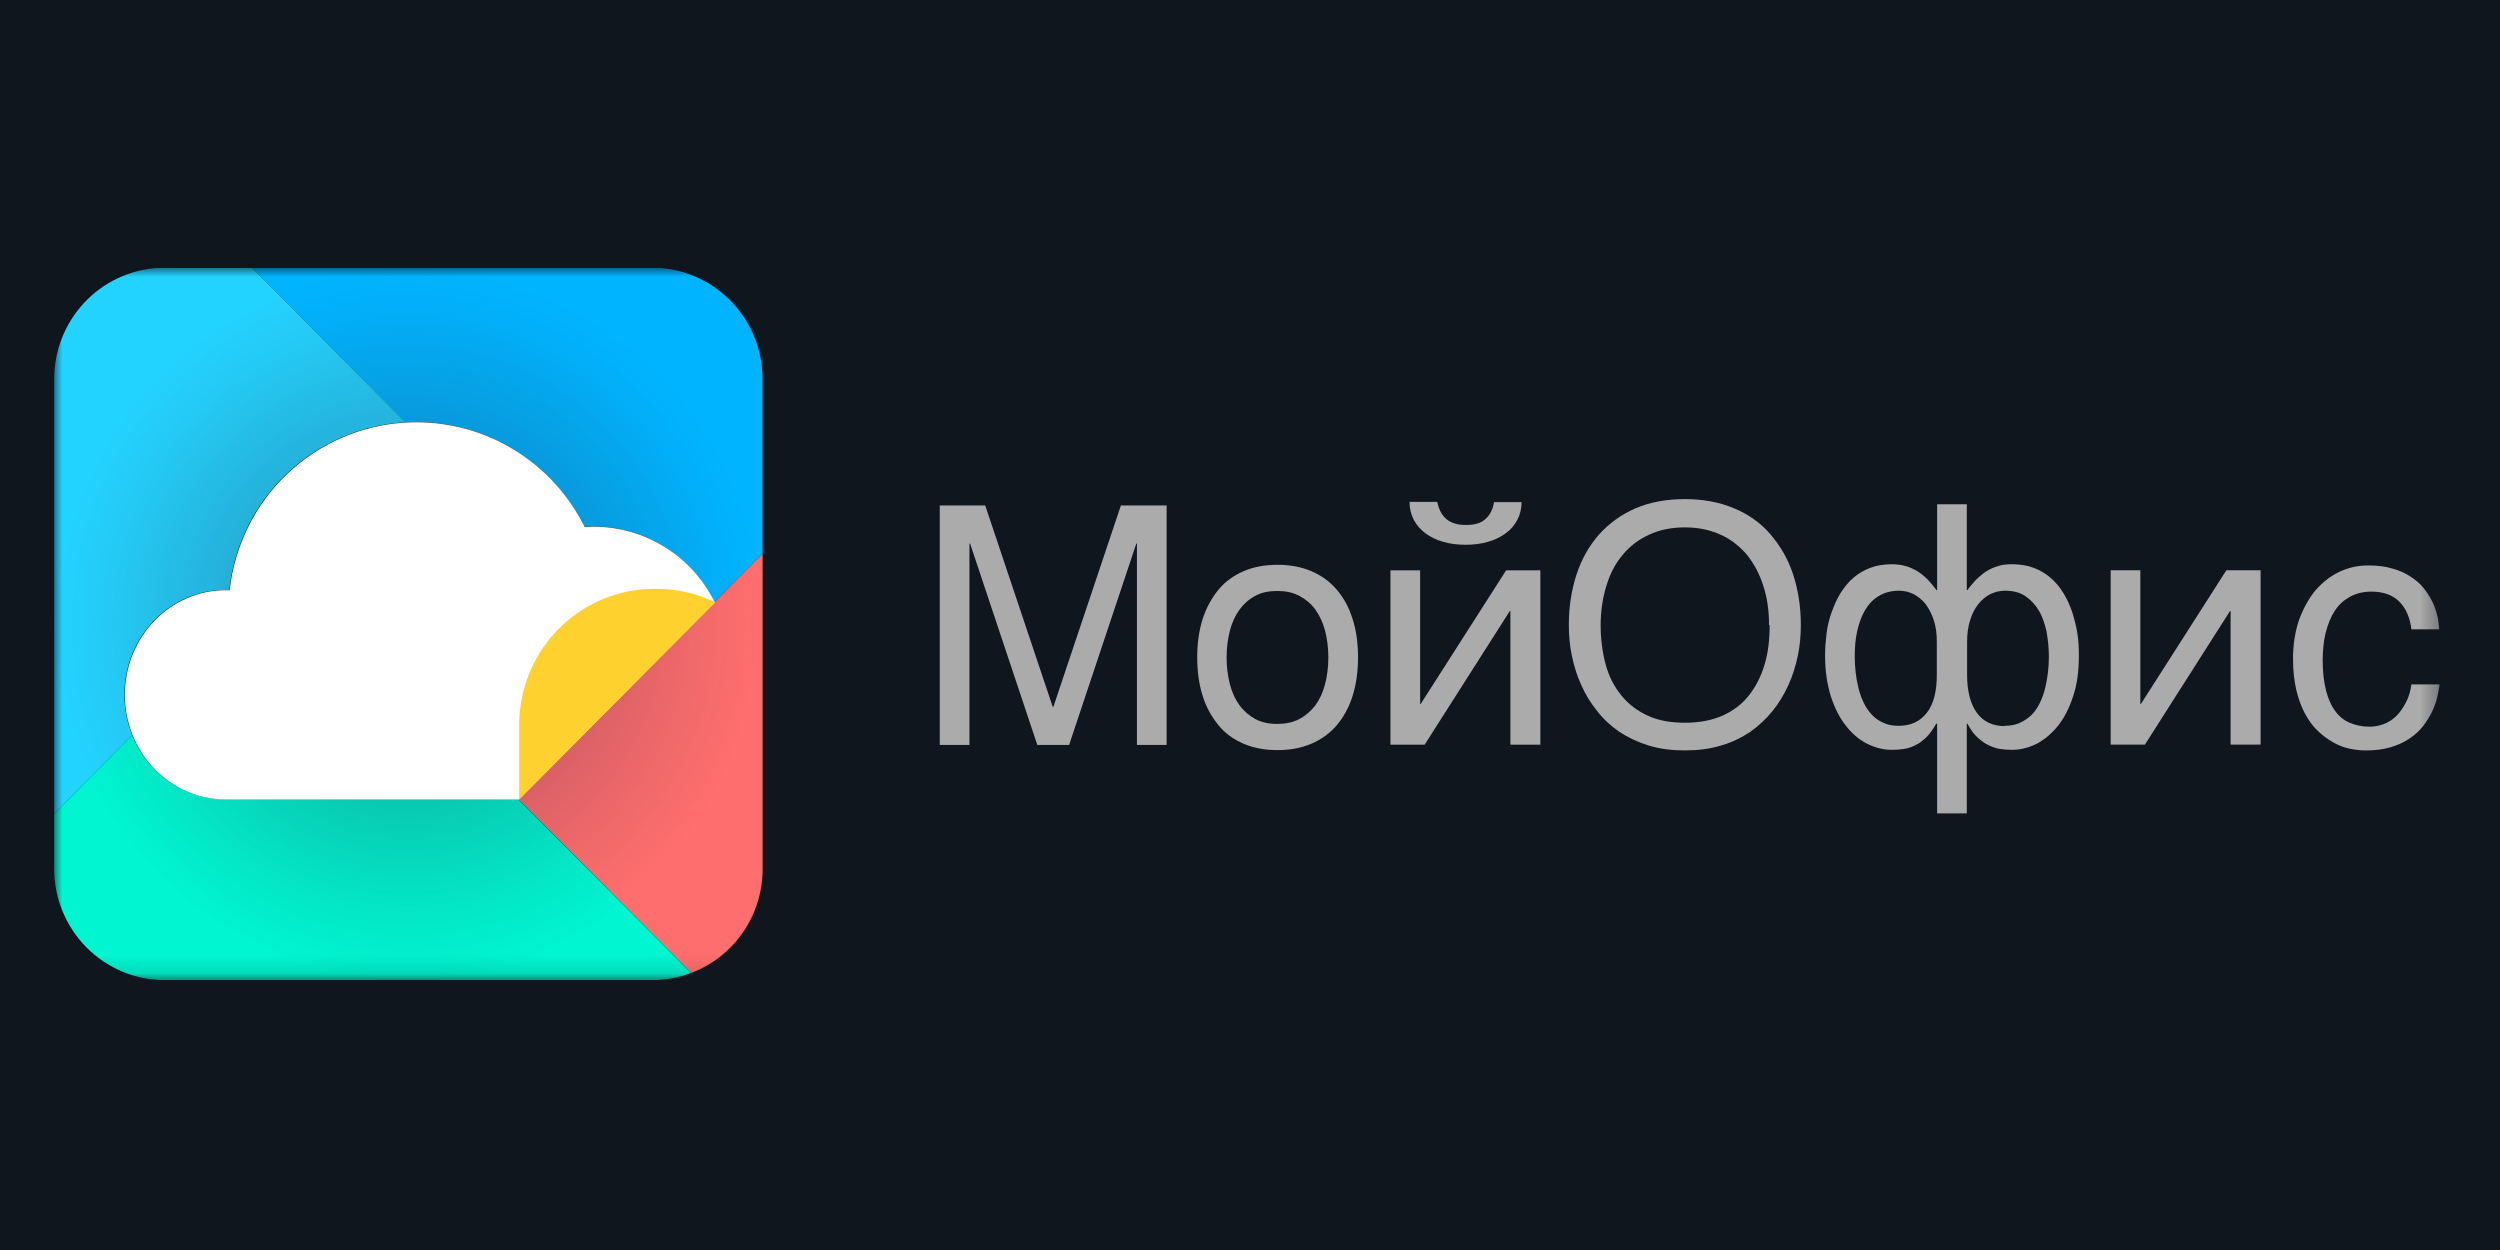 <?xml version="1.0" encoding="UTF-8"?> <svg xmlns="http://www.w3.org/2000/svg" width="140" height="70" viewBox="0 0 140 70" fill="none"><rect width="140" height="70" fill="#10161D"></rect><g clip-path="url(#clip0_445_544)"><mask id="mask0_445_544" style="mask-type:luminance" maskUnits="userSpaceOnUse" x="3" y="15" width="134" height="40"><path d="M136.716 15H3V54.888H136.716V15Z" fill="white"></path></mask><g mask="url(#mask0_445_544)"><path d="M52.61 28.307H55.172L58.954 39.586H58.988L62.77 28.307H65.331V41.716H63.669V30.436H63.635L59.87 41.716H58.089L54.324 30.436H54.289V41.716H52.627V28.307H52.61Z" fill="#ABABAB"></path><path d="M76.05 36.809C76.05 37.61 75.948 38.325 75.745 38.973C75.541 39.62 75.236 40.166 74.863 40.608C74.489 41.051 73.998 41.409 73.438 41.648C72.878 41.886 72.251 42.006 71.538 42.006C70.826 42.006 70.198 41.886 69.639 41.648C69.079 41.409 68.604 41.069 68.231 40.608C67.858 40.148 67.552 39.62 67.349 38.973C67.145 38.325 67.044 37.61 67.044 36.809C67.044 36.008 67.145 35.309 67.349 34.662C67.552 34.031 67.858 33.486 68.231 33.026C68.604 32.566 69.096 32.225 69.639 31.987C70.198 31.748 70.826 31.629 71.538 31.629C72.251 31.629 72.878 31.748 73.438 31.987C73.998 32.225 74.472 32.566 74.863 33.026C75.253 33.486 75.541 34.014 75.745 34.662C75.948 35.292 76.05 36.008 76.05 36.809ZM74.388 36.809C74.388 36.264 74.32 35.769 74.201 35.309C74.082 34.849 73.896 34.474 73.659 34.134C73.421 33.81 73.116 33.554 72.76 33.367C72.403 33.179 71.996 33.094 71.521 33.094C71.046 33.094 70.639 33.179 70.3 33.367C69.944 33.554 69.656 33.81 69.418 34.134C69.181 34.457 68.994 34.849 68.876 35.309C68.757 35.769 68.689 36.264 68.689 36.809C68.689 37.354 68.757 37.865 68.876 38.325C68.994 38.785 69.181 39.177 69.418 39.501C69.656 39.825 69.961 40.08 70.3 40.268C70.656 40.455 71.063 40.54 71.521 40.54C71.98 40.54 72.403 40.455 72.76 40.268C73.116 40.08 73.404 39.825 73.659 39.501C73.896 39.177 74.082 38.785 74.201 38.325C74.32 37.865 74.388 37.371 74.388 36.809Z" fill="#ABABAB"></path><path d="M77.865 31.937H79.527V39.417H79.561L84.344 31.937H86.261V41.701H84.582V34.221H84.547L79.781 41.701H77.865V31.937ZM80.494 28.138C80.578 28.529 80.731 28.836 80.985 29.058C81.24 29.279 81.596 29.398 82.088 29.398C82.58 29.398 82.953 29.296 83.191 29.058C83.445 28.836 83.597 28.529 83.665 28.12H85.209C85.209 28.478 85.124 28.819 84.972 29.109C84.819 29.398 84.615 29.654 84.327 29.858C84.055 30.063 83.716 30.233 83.343 30.336C82.953 30.455 82.529 30.506 82.071 30.506C81.613 30.506 81.189 30.455 80.799 30.336C80.426 30.233 80.087 30.063 79.816 29.858C79.544 29.654 79.324 29.398 79.171 29.109C79.018 28.819 78.934 28.478 78.934 28.104H80.477L80.494 28.138Z" fill="#ABABAB"></path><path d="M100.847 35.003C100.847 35.583 100.796 36.162 100.677 36.724C100.558 37.287 100.389 37.849 100.151 38.36C99.914 38.888 99.626 39.365 99.269 39.808C98.913 40.251 98.489 40.643 98.014 40.984C97.522 41.308 96.98 41.58 96.369 41.751C95.759 41.938 95.08 42.023 94.351 42.023C93.621 42.023 92.943 41.938 92.333 41.751C91.722 41.563 91.179 41.308 90.687 40.984C90.212 40.66 89.788 40.268 89.432 39.808C89.076 39.365 88.771 38.871 88.55 38.36C88.313 37.849 88.143 37.287 88.025 36.724C87.906 36.162 87.855 35.583 87.855 35.003C87.855 33.964 88.007 33.01 88.296 32.141C88.584 31.272 89.008 30.539 89.568 29.909C90.127 29.295 90.806 28.801 91.603 28.46C92.4 28.12 93.333 27.949 94.351 27.949C95.368 27.949 96.284 28.12 97.099 28.46C97.913 28.801 98.591 29.278 99.134 29.909C99.676 30.539 100.118 31.272 100.406 32.141C100.694 33.01 100.847 33.964 100.847 35.003ZM99.066 35.003C99.066 34.203 98.964 33.47 98.743 32.805C98.54 32.141 98.218 31.561 97.828 31.067C97.421 30.59 96.929 30.198 96.352 29.943C95.759 29.67 95.097 29.534 94.351 29.534C93.605 29.534 92.926 29.67 92.349 29.943C91.756 30.215 91.264 30.59 90.874 31.067C90.467 31.544 90.162 32.124 89.958 32.805C89.754 33.47 89.636 34.22 89.636 35.003C89.636 35.787 89.737 36.554 89.924 37.236C90.111 37.917 90.416 38.479 90.806 38.956C91.196 39.434 91.688 39.808 92.281 40.081C92.875 40.354 93.57 40.473 94.368 40.473C95.165 40.473 95.86 40.337 96.454 40.081C97.047 39.808 97.539 39.451 97.929 38.956C98.32 38.462 98.608 37.9 98.811 37.236C99.015 36.571 99.1 35.821 99.1 35.003H99.066Z" fill="#ABABAB"></path><path d="M108.462 40.525H108.427C108.259 40.832 108.072 41.088 107.885 41.275C107.699 41.462 107.495 41.616 107.292 41.718C107.088 41.82 106.868 41.906 106.631 41.94C106.41 41.974 106.173 41.991 105.935 41.991C105.46 41.991 105.002 41.871 104.561 41.65C104.12 41.428 103.713 41.088 103.374 40.645C103.018 40.202 102.746 39.656 102.526 38.992C102.322 38.327 102.204 37.578 102.204 36.726C102.204 36.3 102.237 35.891 102.288 35.465C102.339 35.039 102.441 34.647 102.577 34.272C102.712 33.897 102.865 33.539 103.069 33.216C103.272 32.892 103.509 32.602 103.781 32.364C104.052 32.125 104.374 31.938 104.731 31.801C105.087 31.665 105.494 31.597 105.935 31.597C106.274 31.597 106.563 31.648 106.834 31.733C107.106 31.835 107.343 31.955 107.529 32.091C107.733 32.244 107.903 32.398 108.055 32.568C108.208 32.739 108.327 32.892 108.446 33.045H108.479V28.24H110.141V33.045H110.176C110.277 32.892 110.413 32.739 110.565 32.568C110.718 32.398 110.888 32.244 111.091 32.091C111.294 31.938 111.532 31.818 111.787 31.733C112.058 31.631 112.346 31.597 112.685 31.597C113.126 31.597 113.534 31.665 113.89 31.801C114.246 31.938 114.568 32.125 114.84 32.364C115.111 32.602 115.348 32.875 115.552 33.216C115.756 33.539 115.908 33.897 116.043 34.272C116.162 34.647 116.264 35.039 116.332 35.465C116.4 35.891 116.417 36.3 116.417 36.726C116.417 37.578 116.315 38.344 116.095 38.992C115.874 39.656 115.603 40.202 115.246 40.645C114.89 41.088 114.5 41.411 114.059 41.65C113.618 41.871 113.143 41.991 112.685 41.991C112.447 41.991 112.21 41.974 111.99 41.94C111.769 41.906 111.549 41.82 111.329 41.718C111.125 41.616 110.922 41.462 110.718 41.275C110.514 41.088 110.345 40.832 110.176 40.525H110.141V45.552H108.479V40.525H108.462ZM108.462 35.959C108.462 35.499 108.411 35.09 108.292 34.732C108.174 34.374 108.021 34.085 107.835 33.829C107.648 33.59 107.41 33.403 107.156 33.267C106.902 33.148 106.631 33.079 106.359 33.079C105.918 33.079 105.528 33.182 105.223 33.369C104.9 33.556 104.646 33.829 104.442 34.17C104.239 34.511 104.103 34.903 104.002 35.346C103.899 35.788 103.866 36.283 103.866 36.794C103.866 37.066 103.883 37.356 103.916 37.646C103.951 37.952 104.002 38.242 104.069 38.515C104.137 38.804 104.239 39.077 104.358 39.333C104.477 39.588 104.629 39.81 104.816 40.014C105.002 40.219 105.206 40.355 105.46 40.474C105.714 40.593 105.986 40.645 106.325 40.645C107.02 40.645 107.546 40.389 107.919 39.895C108.292 39.401 108.462 38.702 108.462 37.782V35.942V35.959ZM112.244 40.645C112.583 40.645 112.872 40.593 113.126 40.474C113.38 40.355 113.601 40.202 113.788 40.014C113.974 39.827 114.127 39.588 114.246 39.333C114.365 39.077 114.467 38.804 114.533 38.515C114.602 38.225 114.653 37.935 114.687 37.646C114.72 37.356 114.737 37.066 114.737 36.794C114.737 36.283 114.687 35.806 114.602 35.346C114.5 34.903 114.365 34.493 114.161 34.17C113.957 33.829 113.703 33.574 113.397 33.369C113.093 33.164 112.702 33.079 112.262 33.079C111.99 33.079 111.719 33.148 111.465 33.267C111.21 33.403 110.99 33.574 110.786 33.829C110.599 34.068 110.43 34.374 110.328 34.732C110.209 35.09 110.158 35.499 110.158 35.959V37.799C110.158 38.719 110.345 39.418 110.701 39.912C111.057 40.406 111.583 40.662 112.262 40.662L112.244 40.645Z" fill="#ABABAB"></path><path d="M118.198 31.936H119.859V39.416H119.894L124.676 31.936H126.593V41.699H124.914V34.219H124.88L120.115 41.699H118.198V31.936Z" fill="#ABABAB"></path><path d="M136.618 38.275C136.6 38.514 136.549 38.769 136.481 39.059C136.414 39.332 136.312 39.621 136.177 39.894C136.041 40.166 135.871 40.439 135.667 40.695C135.464 40.95 135.209 41.172 134.905 41.376C134.599 41.581 134.259 41.734 133.853 41.853C133.445 41.973 132.987 42.024 132.463 42.024C132.173 42.024 131.885 41.99 131.563 41.922C131.241 41.853 130.935 41.734 130.647 41.564C130.342 41.393 130.071 41.189 129.799 40.933C129.528 40.678 129.29 40.354 129.086 39.979C128.884 39.604 128.714 39.144 128.595 38.65C128.476 38.139 128.409 37.56 128.409 36.895C128.409 36.094 128.527 35.361 128.747 34.714C128.985 34.066 129.29 33.521 129.663 33.061C130.054 32.618 130.495 32.261 131.004 32.022C131.511 31.783 132.055 31.664 132.615 31.664C133.123 31.664 133.581 31.715 133.955 31.834C134.345 31.937 134.684 32.09 134.972 32.278C135.26 32.465 135.515 32.669 135.702 32.908C135.904 33.147 136.058 33.402 136.193 33.658C136.329 33.913 136.414 34.186 136.481 34.458C136.549 34.731 136.583 34.987 136.6 35.242H135.04C134.955 34.578 134.734 34.066 134.362 33.692C133.988 33.317 133.462 33.13 132.802 33.13C132.344 33.13 131.936 33.232 131.597 33.419C131.257 33.607 130.97 33.862 130.749 34.203C130.529 34.544 130.358 34.953 130.239 35.43C130.121 35.907 130.071 36.435 130.071 36.997C130.071 37.645 130.139 38.19 130.258 38.667C130.376 39.127 130.545 39.519 130.766 39.809C130.987 40.115 131.257 40.337 131.58 40.473C131.902 40.61 132.276 40.695 132.683 40.695C132.971 40.695 133.242 40.644 133.514 40.541C133.768 40.439 134.005 40.286 134.209 40.081C134.413 39.877 134.582 39.621 134.734 39.332C134.888 39.042 134.99 38.701 135.04 38.326H136.6L136.618 38.275Z" fill="#ABABAB"></path><path d="M36.912 15H14.108L22.702 23.649C22.896 23.638 23.09 23.632 23.286 23.632C25.244 23.631 27.162 24.18 28.827 25.216C30.491 26.252 31.835 27.735 32.707 29.498C32.875 29.487 33.045 29.481 33.216 29.481C34.628 29.481 36.011 29.879 37.211 30.628C38.41 31.378 39.377 32.45 40.002 33.723L42.7 31.01V21.124C42.674 19.559 42.065 18.062 40.993 16.927C39.921 15.793 38.465 15.105 36.912 15Z" fill="#00B4FF"></path><path d="M40.006 33.724L29.037 44.759L38.708 54.486C39.87 54.044 40.873 53.26 41.587 52.237C42.3 51.214 42.69 49.998 42.706 48.748V31.006L40.006 33.724Z" fill="#FF6E6E"></path><path d="M7.407 41.17C7.115 40.449 6.965 39.677 6.966 38.898C6.966 35.66 9.498 33.036 12.62 33.036C12.693 33.036 12.765 33.036 12.837 33.041C13.111 30.553 14.253 28.244 16.061 26.524C17.868 24.805 20.224 23.785 22.708 23.648L14.114 15.004H8.832C7.261 15.105 5.787 15.803 4.711 16.958C3.634 18.113 3.035 19.637 3.036 21.221V45.568L7.407 41.17Z" fill="#23D3FF"></path><path d="M29.028 44.758H12.618C11.765 44.759 10.923 44.56 10.16 44.176C8.91 43.543 7.931 42.474 7.405 41.17L3.034 45.568V48.655C3.034 50.308 3.687 51.893 4.849 53.062C5.424 53.64 6.107 54.099 6.859 54.413C7.611 54.726 8.416 54.887 9.23 54.887H36.51C37.258 54.886 38.001 54.75 38.701 54.485L29.028 44.758Z" fill="#00F5D0"></path><path d="M42.674 21.124C42.648 19.558 42.038 18.059 40.964 16.925C39.891 15.79 38.432 15.103 36.878 15H8.796C7.226 15.102 5.753 15.801 4.676 16.956C3.6 18.111 3.001 19.634 3 21.217V48.657C3 50.309 3.653 51.894 4.815 53.063C5.977 54.232 7.553 54.888 9.196 54.888H36.478C37.227 54.888 37.969 54.752 38.67 54.486H38.677C39.839 54.045 40.843 53.261 41.556 52.238C42.269 51.215 42.658 49.999 42.674 48.749V31.211V21.124Z" fill="url(#paint0_radial_445_544)"></path><path d="M40.031 33.736C39.406 32.463 38.439 31.39 37.24 30.641C36.041 29.891 34.657 29.494 33.245 29.493C33.074 29.493 32.905 29.499 32.737 29.51C31.865 27.748 30.521 26.265 28.856 25.229C27.192 24.192 25.273 23.644 23.315 23.645C23.115 23.645 22.925 23.651 22.732 23.662C20.247 23.799 17.891 24.818 16.084 26.538C14.276 28.258 13.134 30.567 12.86 33.054C12.788 33.054 12.716 33.05 12.643 33.05C9.521 33.05 6.99 35.674 6.99 38.911C6.988 39.69 7.138 40.462 7.43 41.184C7.956 42.489 8.935 43.557 10.185 44.19C10.948 44.574 11.79 44.773 12.643 44.772H29.062L40.032 33.737L40.031 33.736Z" fill="white"></path><path fill-rule="evenodd" clip-rule="evenodd" d="M36.649 32.974C37.825 32.956 38.989 33.216 40.047 33.732L29.073 44.768V40.252H29.083C29.171 38.292 30.006 36.442 31.416 35.087C32.825 33.731 34.699 32.974 36.649 32.974Z" fill="#FFD12F"></path></g></g><defs><radialGradient id="paint0_radial_445_544" cx="0" cy="0" r="1" gradientUnits="userSpaceOnUse" gradientTransform="translate(22.837 34.945) scale(19.833 19.948)"><stop stop-color="#261C38" stop-opacity="0.6"></stop><stop offset="0.28" stop-color="#261C38" stop-opacity="0.3"></stop><stop offset="0.86" stop-color="#302640" stop-opacity="0.05"></stop><stop offset="1" stop-color="#302640" stop-opacity="0"></stop></radialGradient><clipPath id="clip0_445_544"><rect width="134" height="39.888" fill="white" transform="translate(3 15)"></rect></clipPath></defs></svg> 